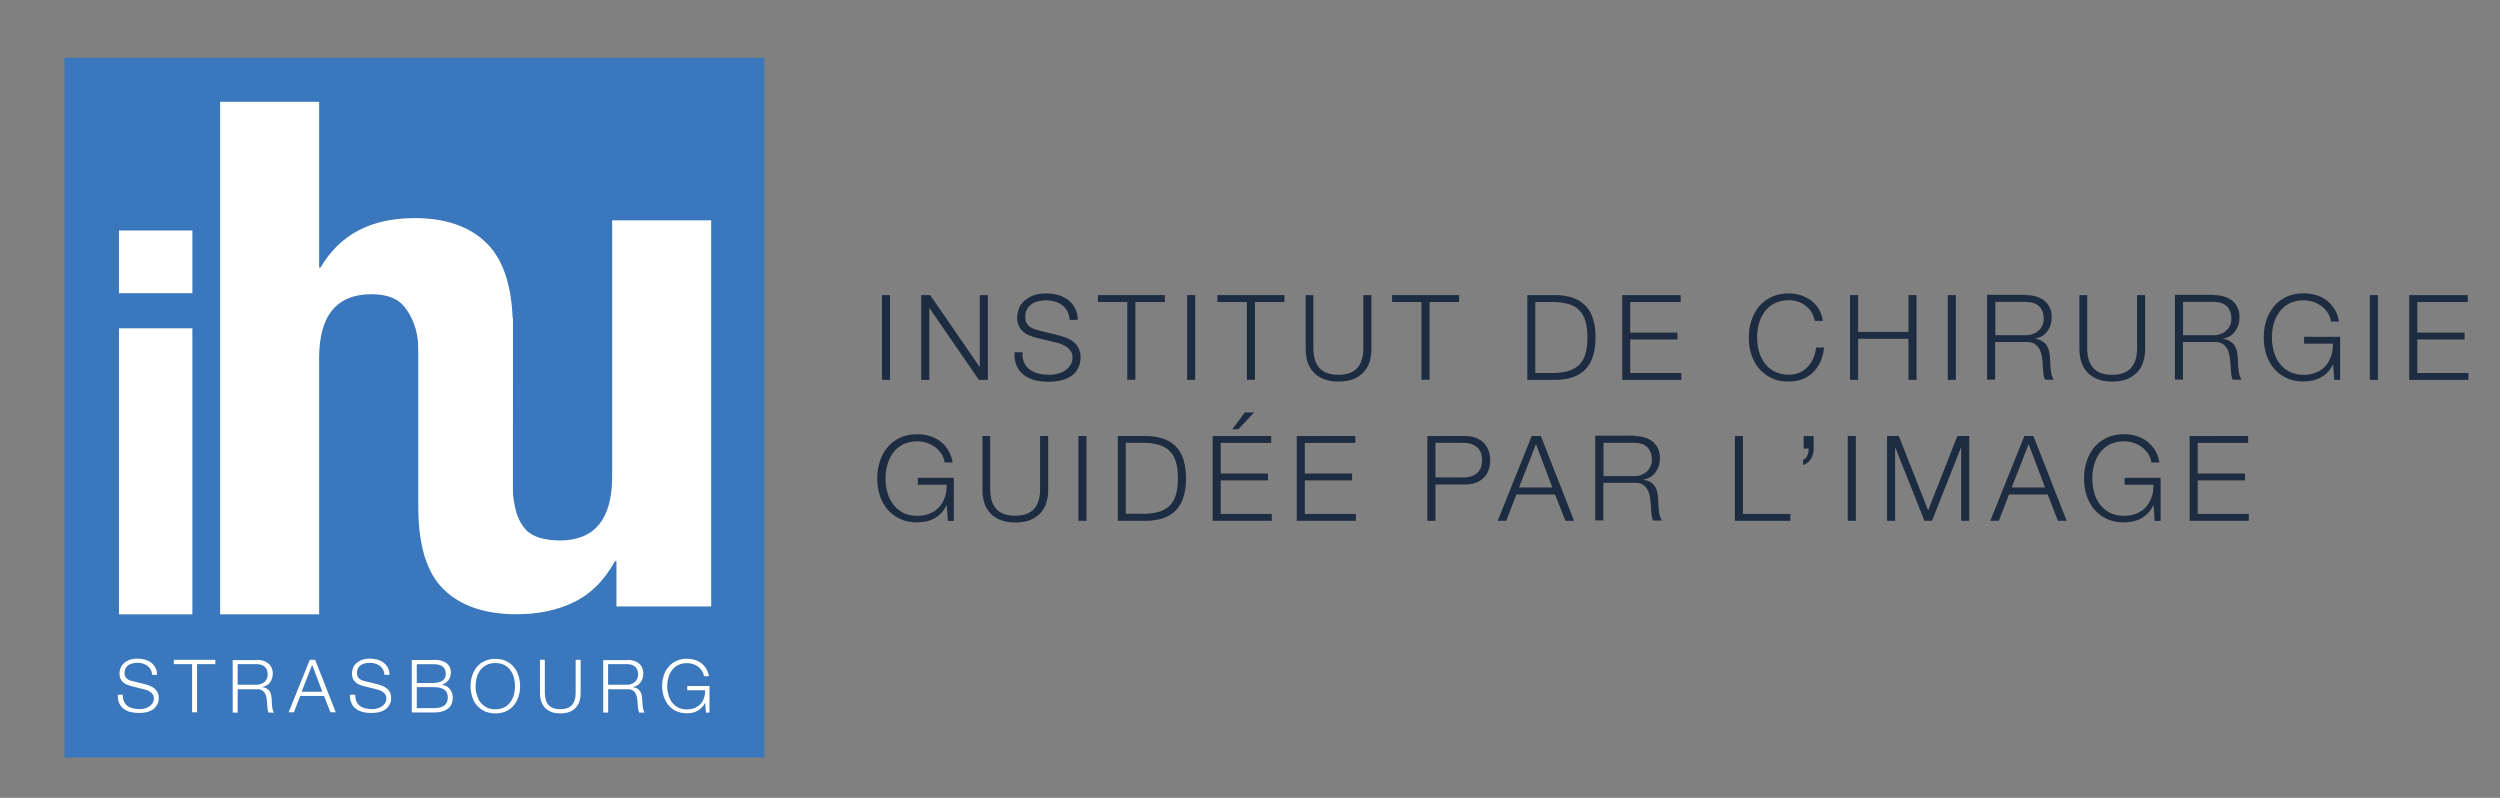 <svg xmlns="http://www.w3.org/2000/svg" xmlns:xlink="http://www.w3.org/1999/xlink" version="1.1" id="Calque_1" x="0px" y="0px" viewBox="0 0 250.67 80" style="enable-background:new 0 0 250.67 80;" xml:space="preserve"><rect x="0" y="0" width="250.67" height="80" fill="#808080" stroke="none"/> <style type="text/css"> .st0{fill:#1D2C41;} .st1{fill:#3A77BC;} .st2{fill:none;} .st3{fill:#FFFFFF;} </style> <g> <path class="st0" d="M89.24,29.59v8.5h-0.81v-8.5H89.24z"></path> <path class="st0" d="M93.27,29.59l4.95,7.19h0.02v-7.19h0.81v8.5h-0.9L93.2,30.9h-0.02v7.19h-0.81v-8.5H93.27z"></path> <path class="st0" d="M102.7,36.39c0.14,0.29,0.34,0.53,0.59,0.7c0.25,0.17,0.55,0.3,0.89,0.38c0.34,0.08,0.71,0.11,1.1,0.11 c0.22,0,0.46-0.03,0.73-0.1c0.26-0.06,0.51-0.16,0.73-0.3c0.23-0.14,0.41-0.32,0.57-0.54c0.15-0.22,0.23-0.48,0.23-0.79 c0-0.24-0.05-0.44-0.16-0.62c-0.11-0.17-0.25-0.32-0.42-0.44c-0.17-0.12-0.36-0.22-0.56-0.29c-0.21-0.08-0.41-0.14-0.61-0.18 l-1.89-0.46c-0.25-0.06-0.49-0.14-0.72-0.24c-0.23-0.09-0.44-0.22-0.61-0.38c-0.17-0.16-0.32-0.35-0.42-0.58 c-0.11-0.23-0.16-0.51-0.16-0.84c0-0.21,0.04-0.45,0.12-0.73c0.08-0.28,0.23-0.54,0.45-0.78c0.22-0.25,0.52-0.45,0.9-0.63 c0.38-0.17,0.87-0.26,1.46-0.26c0.42,0,0.82,0.06,1.2,0.17c0.38,0.11,0.71,0.28,1,0.5c0.29,0.22,0.51,0.5,0.68,0.83 c0.17,0.33,0.26,0.71,0.26,1.15h-0.81c-0.02-0.33-0.09-0.61-0.22-0.85c-0.13-0.24-0.3-0.44-0.51-0.61 c-0.21-0.16-0.45-0.29-0.73-0.37c-0.27-0.08-0.56-0.13-0.86-0.13c-0.28,0-0.55,0.03-0.8,0.09c-0.26,0.06-0.48,0.15-0.68,0.29 c-0.19,0.13-0.35,0.3-0.47,0.52c-0.12,0.21-0.18,0.48-0.18,0.8c0,0.2,0.03,0.37,0.1,0.52c0.07,0.15,0.16,0.27,0.28,0.37 c0.12,0.1,0.26,0.19,0.41,0.25c0.15,0.06,0.32,0.11,0.49,0.16l2.07,0.51c0.3,0.08,0.58,0.18,0.85,0.29c0.27,0.11,0.5,0.26,0.7,0.43 c0.2,0.17,0.36,0.38,0.48,0.63c0.11,0.25,0.17,0.54,0.17,0.89c0,0.1-0.01,0.22-0.03,0.38c-0.02,0.16-0.07,0.33-0.14,0.51 c-0.08,0.18-0.18,0.36-0.32,0.54c-0.14,0.18-0.33,0.35-0.57,0.49c-0.24,0.15-0.54,0.27-0.9,0.36c-0.36,0.09-0.79,0.14-1.28,0.14 c-0.5,0-0.96-0.06-1.39-0.17c-0.43-0.12-0.79-0.29-1.09-0.53c-0.3-0.24-0.53-0.54-0.7-0.92c-0.16-0.37-0.23-0.82-0.21-1.34h0.81 C102.49,35.73,102.56,36.09,102.7,36.39z"></path> <path class="st0" d="M116.8,29.59v0.69h-2.96v7.8h-0.81v-7.8h-2.95v-0.69H116.8z"></path> <path class="st0" d="M119.84,29.59v8.5h-0.81v-8.5H119.84z"></path> <path class="st0" d="M128.79,29.59v0.69h-2.96v7.8h-0.81v-7.8h-2.95v-0.69H128.79z"></path> <path class="st0" d="M131.69,29.59v5.26c0,0.49,0.06,0.91,0.17,1.26c0.11,0.34,0.27,0.63,0.49,0.84c0.21,0.22,0.48,0.38,0.79,0.48 c0.31,0.1,0.66,0.15,1.05,0.15c0.4,0,0.75-0.05,1.06-0.15c0.31-0.1,0.57-0.26,0.79-0.48c0.21-0.22,0.38-0.5,0.49-0.84 c0.11-0.35,0.17-0.76,0.17-1.26v-5.26h0.81v5.44c0,0.44-0.06,0.85-0.18,1.24c-0.12,0.39-0.32,0.74-0.58,1.03 c-0.27,0.29-0.61,0.53-1.02,0.7c-0.42,0.17-0.92,0.26-1.52,0.26c-0.59,0-1.09-0.09-1.51-0.26c-0.42-0.17-0.76-0.4-1.02-0.7 c-0.27-0.29-0.46-0.64-0.58-1.03c-0.12-0.39-0.18-0.81-0.18-1.24v-5.44H131.69z"></path> <path class="st0" d="M146.3,29.59v0.69h-2.96v7.8h-0.81v-7.8h-2.95v-0.69H146.3z"></path> <path class="st0" d="M156.08,29.59c1.29,0.03,2.27,0.4,2.92,1.09c0.66,0.69,0.98,1.75,0.98,3.16c0,1.41-0.33,2.46-0.98,3.16 c-0.65,0.69-1.63,1.06-2.92,1.09h-2.94v-8.5H156.08z M155.67,37.4c0.61,0,1.14-0.07,1.58-0.2c0.44-0.13,0.8-0.34,1.09-0.62 c0.29-0.29,0.5-0.65,0.63-1.11c0.13-0.45,0.2-1,0.2-1.63c0-0.64-0.07-1.18-0.2-1.63c-0.13-0.45-0.34-0.82-0.63-1.11 c-0.29-0.29-0.65-0.49-1.09-0.62c-0.44-0.13-0.97-0.2-1.58-0.2h-1.73v7.12H155.67z"></path> <path class="st0" d="M168.52,29.59v0.69h-5.06v3.07h4.74v0.69h-4.74v3.36h5.12v0.69h-5.92v-8.5H168.52z"></path> <path class="st0" d="M181.62,31.29c-0.16-0.26-0.36-0.47-0.59-0.65c-0.23-0.17-0.49-0.31-0.77-0.4c-0.28-0.09-0.58-0.14-0.89-0.14 c-0.56,0-1.05,0.11-1.45,0.32c-0.41,0.21-0.74,0.5-0.99,0.85c-0.26,0.35-0.45,0.75-0.57,1.2c-0.12,0.44-0.18,0.9-0.18,1.37 c0,0.46,0.06,0.91,0.18,1.36c0.12,0.45,0.31,0.85,0.57,1.2c0.26,0.35,0.59,0.64,0.99,0.85c0.4,0.21,0.89,0.32,1.45,0.32 c0.4,0,0.75-0.07,1.07-0.21c0.32-0.14,0.59-0.34,0.82-0.58c0.23-0.25,0.42-0.53,0.56-0.86c0.14-0.33,0.23-0.68,0.27-1.07h0.81 c-0.06,0.52-0.18,1-0.37,1.42c-0.19,0.42-0.44,0.78-0.74,1.07c-0.3,0.29-0.66,0.52-1.07,0.68c-0.41,0.16-0.86,0.24-1.36,0.24 c-0.67,0-1.25-0.12-1.75-0.36c-0.5-0.24-0.92-0.57-1.26-0.97c-0.33-0.4-0.58-0.87-0.75-1.4c-0.17-0.53-0.25-1.09-0.25-1.68 c0-0.59,0.08-1.15,0.25-1.68c0.17-0.53,0.42-1,0.75-1.41c0.33-0.41,0.75-0.73,1.26-0.98c0.5-0.24,1.09-0.36,1.75-0.36 c0.4,0,0.8,0.06,1.18,0.18c0.38,0.12,0.73,0.3,1.05,0.53c0.31,0.23,0.57,0.52,0.78,0.86c0.21,0.34,0.34,0.73,0.4,1.18h-0.81 C181.9,31.84,181.78,31.54,181.62,31.29z"></path> <path class="st0" d="M186.31,29.59v3.69h5.05v-3.69h0.81v8.5h-0.81v-4.12h-5.05v4.12h-0.81v-8.5H186.31z"></path> <path class="st0" d="M196.11,29.59v8.5h-0.81v-8.5H196.11z"></path> <path class="st0" d="M203.14,29.59c0.35,0,0.68,0.04,0.99,0.13c0.31,0.09,0.59,0.22,0.82,0.4c0.23,0.18,0.42,0.41,0.56,0.69 c0.14,0.28,0.21,0.61,0.21,0.99c0,0.54-0.14,1.01-0.42,1.4c-0.28,0.4-0.69,0.65-1.24,0.76v0.02c0.28,0.04,0.51,0.11,0.69,0.22 c0.18,0.11,0.33,0.24,0.45,0.41c0.11,0.17,0.2,0.36,0.25,0.58c0.05,0.22,0.09,0.45,0.1,0.71c0.01,0.14,0.02,0.32,0.02,0.52 c0.01,0.21,0.02,0.41,0.05,0.63c0.02,0.21,0.06,0.41,0.11,0.59c0.05,0.19,0.12,0.33,0.21,0.43h-0.89 c-0.05-0.08-0.09-0.18-0.11-0.29c-0.03-0.11-0.05-0.23-0.06-0.36c-0.01-0.12-0.02-0.24-0.03-0.36c-0.01-0.12-0.02-0.22-0.02-0.31 c-0.01-0.3-0.04-0.6-0.08-0.9c-0.04-0.3-0.11-0.56-0.23-0.8c-0.12-0.23-0.28-0.42-0.5-0.57c-0.22-0.14-0.52-0.21-0.9-0.19h-3.07 v3.77h-0.81v-8.5H203.14z M203.09,33.62c0.24,0,0.48-0.04,0.7-0.11c0.22-0.08,0.42-0.18,0.58-0.33c0.17-0.14,0.3-0.32,0.4-0.52 c0.1-0.2,0.15-0.43,0.15-0.7c0-0.52-0.15-0.94-0.45-1.24c-0.3-0.3-0.76-0.45-1.38-0.45h-3.02v3.34H203.09z"></path> <path class="st0" d="M209.28,29.59v5.26c0,0.49,0.05,0.91,0.17,1.26c0.11,0.34,0.27,0.63,0.49,0.84c0.21,0.22,0.48,0.38,0.78,0.48 c0.31,0.1,0.66,0.15,1.05,0.15c0.4,0,0.75-0.05,1.06-0.15c0.31-0.1,0.57-0.26,0.79-0.48c0.21-0.22,0.38-0.5,0.49-0.84 c0.11-0.35,0.17-0.76,0.17-1.26v-5.26h0.81v5.44c0,0.44-0.06,0.85-0.19,1.24c-0.12,0.39-0.32,0.74-0.58,1.03 c-0.27,0.29-0.61,0.53-1.02,0.7c-0.42,0.17-0.92,0.26-1.52,0.26c-0.59,0-1.09-0.09-1.5-0.26c-0.42-0.17-0.76-0.4-1.02-0.7 c-0.27-0.29-0.46-0.64-0.58-1.03c-0.12-0.39-0.18-0.81-0.18-1.24v-5.44H209.28z"></path> <path class="st0" d="M221.97,29.59c0.35,0,0.68,0.04,0.99,0.13c0.31,0.09,0.59,0.22,0.82,0.4c0.24,0.18,0.42,0.41,0.56,0.69 c0.14,0.28,0.21,0.61,0.21,0.99c0,0.54-0.14,1.01-0.42,1.4c-0.28,0.4-0.69,0.65-1.24,0.76v0.02c0.28,0.04,0.51,0.11,0.69,0.22 c0.18,0.11,0.33,0.24,0.45,0.41c0.11,0.17,0.2,0.36,0.25,0.58c0.05,0.22,0.08,0.45,0.1,0.71c0.01,0.14,0.02,0.32,0.02,0.52 c0.01,0.21,0.02,0.41,0.05,0.63c0.02,0.21,0.06,0.41,0.11,0.59c0.05,0.19,0.12,0.33,0.21,0.43h-0.89 c-0.05-0.08-0.08-0.18-0.11-0.29c-0.03-0.11-0.05-0.23-0.06-0.36c-0.01-0.12-0.02-0.24-0.03-0.36c-0.01-0.12-0.02-0.22-0.02-0.31 c-0.02-0.3-0.04-0.6-0.08-0.9c-0.04-0.3-0.11-0.56-0.23-0.8c-0.12-0.23-0.28-0.42-0.5-0.57c-0.22-0.14-0.52-0.21-0.9-0.19h-3.07 v3.77h-0.81v-8.5H221.97z M221.91,33.62c0.24,0,0.48-0.04,0.7-0.11c0.22-0.08,0.42-0.18,0.58-0.33c0.17-0.14,0.3-0.32,0.4-0.52 c0.1-0.2,0.15-0.43,0.15-0.7c0-0.52-0.15-0.94-0.45-1.24c-0.3-0.3-0.76-0.45-1.38-0.45h-3.02v3.34H221.91z"></path> <path class="st0" d="M234.05,38.09l-0.11-1.55h-0.02c-0.14,0.3-0.32,0.56-0.53,0.78c-0.21,0.22-0.44,0.4-0.7,0.53 c-0.25,0.14-0.53,0.24-0.81,0.3c-0.29,0.06-0.59,0.1-0.9,0.1c-0.67,0-1.25-0.12-1.75-0.36c-0.5-0.24-0.92-0.57-1.25-0.97 c-0.33-0.4-0.58-0.87-0.75-1.4c-0.17-0.53-0.25-1.09-0.25-1.68c0-0.59,0.08-1.15,0.25-1.68c0.17-0.53,0.42-1,0.75-1.41 c0.33-0.41,0.75-0.73,1.25-0.98c0.5-0.24,1.09-0.36,1.75-0.36c0.44,0,0.86,0.06,1.26,0.18c0.4,0.12,0.75,0.3,1.06,0.54 c0.31,0.24,0.57,0.53,0.79,0.88c0.21,0.35,0.36,0.76,0.44,1.23h-0.81c-0.02-0.25-0.1-0.49-0.24-0.74 c-0.14-0.25-0.33-0.48-0.56-0.68c-0.23-0.21-0.51-0.37-0.84-0.51c-0.33-0.13-0.69-0.2-1.09-0.2c-0.56,0-1.05,0.11-1.45,0.32 c-0.4,0.21-0.74,0.5-0.99,0.85c-0.26,0.35-0.45,0.75-0.57,1.2c-0.12,0.44-0.18,0.9-0.18,1.37c0,0.46,0.06,0.91,0.18,1.36 c0.12,0.45,0.31,0.85,0.57,1.2c0.26,0.35,0.59,0.64,0.99,0.85c0.4,0.21,0.89,0.32,1.45,0.32c0.47,0,0.89-0.08,1.25-0.23 c0.37-0.15,0.68-0.37,0.93-0.65c0.25-0.28,0.44-0.61,0.57-0.99c0.13-0.38,0.19-0.8,0.18-1.25h-2.89v-0.69h3.61v4.32H234.05z"></path> <path class="st0" d="M238.43,29.59v8.5h-0.81v-8.5H238.43z"></path> <path class="st0" d="M247.44,29.59v0.69h-5.06v3.07h4.74v0.69h-4.74v3.36h5.12v0.69h-5.93v-8.5H247.44z"></path> <path class="st0" d="M95.04,52.21l-0.11-1.55h-0.02c-0.14,0.3-0.32,0.56-0.53,0.78c-0.21,0.22-0.44,0.4-0.7,0.54 c-0.25,0.14-0.53,0.24-0.81,0.3c-0.29,0.06-0.59,0.1-0.9,0.1c-0.67,0-1.25-0.12-1.75-0.36c-0.5-0.24-0.92-0.57-1.26-0.97 c-0.33-0.4-0.58-0.87-0.75-1.4c-0.17-0.53-0.25-1.09-0.25-1.68c0-0.59,0.08-1.15,0.25-1.68c0.17-0.53,0.42-1,0.75-1.41 c0.33-0.41,0.75-0.73,1.26-0.98c0.5-0.24,1.09-0.36,1.75-0.36c0.44,0,0.86,0.06,1.26,0.18c0.4,0.12,0.75,0.3,1.06,0.54 c0.31,0.24,0.57,0.53,0.79,0.88c0.21,0.35,0.36,0.76,0.44,1.23h-0.81c-0.02-0.25-0.11-0.5-0.24-0.74 c-0.14-0.25-0.33-0.48-0.56-0.68c-0.23-0.21-0.51-0.37-0.84-0.5c-0.33-0.13-0.69-0.2-1.09-0.2c-0.56,0-1.05,0.11-1.45,0.32 c-0.4,0.21-0.74,0.5-0.99,0.85c-0.26,0.35-0.45,0.75-0.57,1.2c-0.12,0.44-0.18,0.9-0.18,1.37c0,0.46,0.06,0.91,0.18,1.36 c0.12,0.45,0.31,0.85,0.57,1.2c0.26,0.35,0.59,0.64,0.99,0.85c0.4,0.21,0.89,0.32,1.45,0.32c0.47,0,0.89-0.08,1.26-0.23 c0.37-0.16,0.68-0.37,0.93-0.65c0.25-0.28,0.44-0.61,0.57-0.99c0.13-0.38,0.19-0.8,0.18-1.25h-2.89v-0.69h3.61v4.32H95.04z"></path> <path class="st0" d="M99.28,43.72v5.26c0,0.49,0.06,0.91,0.17,1.26c0.11,0.35,0.27,0.63,0.49,0.84c0.21,0.22,0.48,0.38,0.79,0.48 c0.31,0.1,0.66,0.15,1.05,0.15c0.4,0,0.75-0.05,1.06-0.15c0.31-0.1,0.57-0.26,0.79-0.48c0.21-0.22,0.38-0.5,0.49-0.84 c0.11-0.35,0.17-0.76,0.17-1.26v-5.26h0.81v5.44c0,0.44-0.06,0.85-0.18,1.24c-0.12,0.39-0.32,0.74-0.58,1.03 c-0.27,0.29-0.61,0.53-1.02,0.7c-0.42,0.17-0.92,0.26-1.52,0.26c-0.59,0-1.09-0.09-1.51-0.26c-0.42-0.17-0.76-0.4-1.02-0.7 c-0.27-0.29-0.46-0.64-0.58-1.03c-0.12-0.39-0.18-0.81-0.18-1.24v-5.44H99.28z"></path> <path class="st0" d="M108.94,43.72v8.5h-0.81v-8.5H108.94z"></path> <path class="st0" d="M115.02,43.72c1.29,0.03,2.27,0.4,2.92,1.09c0.65,0.69,0.98,1.75,0.98,3.16c0,1.41-0.33,2.46-0.98,3.16 c-0.65,0.69-1.63,1.06-2.92,1.09h-2.94v-8.5H115.02z M114.61,51.52c0.61,0,1.14-0.07,1.58-0.2c0.44-0.13,0.8-0.34,1.09-0.62 c0.29-0.29,0.5-0.65,0.63-1.11c0.13-0.45,0.2-1,0.2-1.63c0-0.64-0.07-1.18-0.2-1.63c-0.13-0.45-0.34-0.82-0.63-1.11 c-0.29-0.29-0.65-0.49-1.09-0.62c-0.44-0.13-0.97-0.2-1.58-0.2h-1.73v7.11H114.61z"></path> <path class="st0" d="M127.46,43.72v0.69h-5.06v3.07h4.74v0.69h-4.74v3.36h5.12v0.69h-5.93v-8.5H127.46z M123.56,43.04l1.25-1.68 h0.93l-1.57,1.68H123.56z"></path> <path class="st0" d="M135.89,43.72v0.69h-5.06v3.07h4.74v0.69h-4.74v3.36h5.12v0.69h-5.93v-8.5H135.89z"></path> <path class="st0" d="M146.89,43.72c0.38,0,0.73,0.05,1.04,0.16c0.31,0.11,0.57,0.27,0.8,0.48c0.22,0.21,0.39,0.47,0.51,0.77 c0.12,0.3,0.18,0.64,0.18,1.02c0,0.38-0.06,0.72-0.18,1.02c-0.12,0.3-0.29,0.56-0.51,0.77c-0.22,0.21-0.49,0.37-0.8,0.48 c-0.31,0.11-0.65,0.16-1.04,0.16h-2.96v3.64h-0.81v-8.5H146.89z M146.71,47.88c0.56,0,1.02-0.14,1.37-0.43 c0.35-0.29,0.52-0.72,0.52-1.31c0-0.59-0.17-1.02-0.52-1.31c-0.35-0.29-0.81-0.43-1.37-0.43h-2.78v3.47H146.71z"></path> <path class="st0" d="M154.5,43.72l3.33,8.5h-0.87l-1.04-2.64h-3.87l-1.02,2.64h-0.86l3.41-8.5H154.5z M155.65,48.88l-1.64-4.35 l-1.7,4.35H155.65z"></path> <path class="st0" d="M163.86,43.72c0.35,0,0.68,0.04,0.99,0.13c0.31,0.09,0.59,0.22,0.82,0.4c0.23,0.18,0.42,0.41,0.56,0.69 c0.14,0.28,0.21,0.61,0.21,0.99c0,0.54-0.14,1.01-0.42,1.4c-0.28,0.4-0.69,0.65-1.24,0.76v0.02c0.28,0.04,0.51,0.11,0.69,0.22 c0.18,0.11,0.33,0.24,0.44,0.41c0.12,0.17,0.2,0.36,0.25,0.58c0.05,0.22,0.09,0.45,0.1,0.71c0.01,0.14,0.02,0.32,0.02,0.52 c0.01,0.21,0.02,0.41,0.05,0.62c0.02,0.21,0.06,0.41,0.11,0.59c0.05,0.19,0.12,0.33,0.21,0.43h-0.89 c-0.05-0.08-0.08-0.18-0.11-0.29c-0.03-0.11-0.05-0.23-0.06-0.36c-0.01-0.12-0.02-0.24-0.03-0.36c-0.01-0.12-0.02-0.22-0.02-0.31 c-0.02-0.3-0.04-0.6-0.08-0.9c-0.04-0.3-0.11-0.56-0.23-0.8c-0.12-0.23-0.28-0.42-0.5-0.57c-0.22-0.14-0.52-0.21-0.9-0.19h-3.07 v3.77h-0.81v-8.5H163.86z M163.8,47.75c0.25,0,0.48-0.04,0.7-0.11c0.22-0.08,0.42-0.18,0.58-0.33c0.17-0.14,0.3-0.32,0.4-0.52 c0.1-0.2,0.15-0.43,0.15-0.7c0-0.52-0.15-0.94-0.45-1.24c-0.3-0.3-0.76-0.45-1.38-0.45h-3.02v3.34H163.8z"></path> <path class="st0" d="M174.76,43.72v7.81h4.76v0.69h-5.57v-8.5H174.76z"></path> <path class="st0" d="M181.86,44.99c0,0.17-0.02,0.35-0.07,0.52c-0.04,0.17-0.11,0.33-0.2,0.48c-0.09,0.15-0.2,0.28-0.33,0.39 c-0.13,0.11-0.29,0.19-0.47,0.24V46.1c0.1-0.03,0.19-0.09,0.26-0.17c0.07-0.08,0.13-0.18,0.18-0.29c0.05-0.11,0.08-0.23,0.1-0.34 c0.02-0.11,0.03-0.22,0.02-0.32h-0.5v-1.26h1V44.99z"></path> <path class="st0" d="M186.08,43.72v8.5h-0.81v-8.5H186.08z"></path> <path class="st0" d="M190.39,43.72l2.94,7.45l2.93-7.45h1.19v8.5h-0.81v-7.34h-0.02l-2.9,7.34h-0.76l-2.92-7.34h-0.02v7.34h-0.81 v-8.5H190.39z"></path> <path class="st0" d="M203.89,43.72l3.33,8.5h-0.87l-1.04-2.64h-3.87l-1.02,2.64h-0.86l3.42-8.5H203.89z M205.05,48.88l-1.64-4.35 l-1.7,4.35H205.05z"></path> <path class="st0" d="M216.04,52.21l-0.11-1.55h-0.02c-0.14,0.3-0.32,0.56-0.53,0.78c-0.21,0.22-0.44,0.4-0.7,0.54 c-0.25,0.14-0.52,0.24-0.81,0.3c-0.29,0.06-0.59,0.1-0.9,0.1c-0.67,0-1.25-0.12-1.75-0.36c-0.5-0.24-0.92-0.57-1.26-0.97 c-0.33-0.4-0.58-0.87-0.75-1.4c-0.17-0.53-0.25-1.09-0.25-1.68c0-0.59,0.08-1.15,0.25-1.68c0.17-0.53,0.42-1,0.75-1.41 c0.33-0.41,0.75-0.73,1.26-0.98c0.5-0.24,1.09-0.36,1.75-0.36c0.44,0,0.87,0.06,1.26,0.18c0.4,0.12,0.75,0.3,1.06,0.54 c0.31,0.24,0.57,0.53,0.79,0.88c0.21,0.35,0.36,0.76,0.44,1.23h-0.81c-0.02-0.25-0.11-0.5-0.24-0.74 c-0.14-0.25-0.33-0.48-0.56-0.68c-0.23-0.21-0.51-0.37-0.84-0.5c-0.33-0.13-0.69-0.2-1.09-0.2c-0.56,0-1.05,0.11-1.45,0.32 c-0.41,0.21-0.74,0.5-0.99,0.85c-0.26,0.35-0.45,0.75-0.57,1.2c-0.12,0.44-0.18,0.9-0.18,1.37c0,0.46,0.06,0.91,0.18,1.36 c0.12,0.45,0.31,0.85,0.57,1.2c0.26,0.35,0.59,0.64,0.99,0.85c0.4,0.21,0.89,0.32,1.45,0.32c0.47,0,0.89-0.08,1.26-0.23 c0.37-0.16,0.68-0.37,0.93-0.65c0.25-0.28,0.44-0.61,0.57-0.99c0.13-0.38,0.19-0.8,0.18-1.25h-2.89v-0.69h3.61v4.32H216.04z"></path> <path class="st0" d="M225.42,43.72v0.69h-5.06v3.07h4.74v0.69h-4.74v3.36h5.12v0.69h-5.93v-8.5H225.42z"></path> </g> <g> <rect x="6.47" y="5.79" class="st1" width="70.18" height="70.17"></rect> <rect x="62.29" y="66.6" class="st2" width="8.58" height="0"></rect> </g> <g> <g> <g> <path class="st3" d="M19.29,23.11v6.29h-7.36v-6.29H19.29z M19.29,32.92V61.6h-7.36V32.92H19.29z"></path> <path class="st3" d="M32,10.21v16.62h0.14c1.92-3.31,5.06-4.96,9.43-4.96c3.17,0,5.6,0.86,7.3,2.59c1.7,1.73,2.55,4.53,2.55,8.42 V61.6l-6.02-5.19l-3.46-21.47c0-2.02-0.78-3.46-1.45-4.25c-0.67-0.79-1.75-1.19-3.24-1.19c-3.5,0-5.25,2.14-5.25,6.4V61.6h-9.93 V10.21H32z"></path> </g> <g> <path class="st3" d="M61.66,56.27c-1.06,1.92-2.42,3.29-4.1,4.1c-1.68,0.82-3.6,1.22-5.76,1.22c-3.17,0-5.6-0.83-7.3-2.48 c-1.71-1.65-2.56-4.43-2.56-8.31V22.09l9.49,9.83l-0.04,16.94c0.14,2.37,0.6,3.4,1.28,4.19c0.67,0.79,1.97,1.14,3.46,1.14 c3.5,0,5.25-2.14,5.25-6.41V22.09h9.93v38.72h-9.5v-4.53H61.66z"></path> </g> </g> <g> <path class="st3" d="M12.45,70.37c0.09,0.18,0.21,0.33,0.36,0.43c0.16,0.11,0.34,0.19,0.55,0.23c0.21,0.05,0.44,0.07,0.68,0.07 c0.14,0,0.29-0.02,0.45-0.06c0.16-0.04,0.31-0.1,0.45-0.19c0.14-0.09,0.26-0.2,0.35-0.33c0.09-0.13,0.14-0.3,0.14-0.49 c0-0.15-0.03-0.28-0.1-0.38c-0.07-0.11-0.15-0.2-0.26-0.27c-0.1-0.08-0.22-0.14-0.35-0.18c-0.13-0.04-0.25-0.08-0.38-0.11 l-1.17-0.29c-0.15-0.04-0.3-0.09-0.45-0.15c-0.14-0.06-0.27-0.14-0.38-0.24c-0.11-0.1-0.19-0.21-0.26-0.36 c-0.07-0.14-0.1-0.32-0.1-0.52c0-0.13,0.02-0.28,0.07-0.45c0.05-0.17,0.14-0.34,0.28-0.49c0.13-0.15,0.32-0.28,0.56-0.39 c0.24-0.11,0.54-0.16,0.91-0.16c0.26,0,0.51,0.04,0.75,0.1c0.23,0.07,0.44,0.17,0.62,0.31c0.18,0.14,0.32,0.31,0.42,0.51 c0.11,0.2,0.16,0.44,0.16,0.71h-0.5c-0.01-0.2-0.06-0.38-0.14-0.53c-0.08-0.15-0.19-0.27-0.32-0.37c-0.13-0.1-0.28-0.17-0.45-0.23 c-0.17-0.05-0.35-0.08-0.53-0.08c-0.17,0-0.34,0.02-0.5,0.05c-0.16,0.04-0.3,0.09-0.42,0.17c-0.12,0.08-0.22,0.19-0.29,0.32 c-0.07,0.13-0.11,0.3-0.11,0.49c0,0.12,0.02,0.23,0.06,0.32c0.04,0.09,0.1,0.17,0.17,0.23c0.07,0.07,0.16,0.12,0.25,0.16 c0.1,0.04,0.2,0.07,0.31,0.09l1.28,0.32c0.19,0.05,0.36,0.11,0.53,0.18c0.16,0.07,0.31,0.16,0.43,0.27 c0.12,0.11,0.22,0.24,0.29,0.38c0.07,0.15,0.11,0.34,0.11,0.56c0,0.06-0.01,0.13-0.02,0.24c-0.01,0.1-0.04,0.2-0.09,0.31 c-0.05,0.11-0.11,0.22-0.2,0.33c-0.09,0.12-0.2,0.22-0.35,0.31c-0.15,0.09-0.34,0.16-0.56,0.22c-0.22,0.05-0.49,0.08-0.79,0.08 c-0.31,0-0.6-0.04-0.86-0.11c-0.27-0.07-0.49-0.18-0.68-0.33c-0.19-0.15-0.33-0.33-0.43-0.57c-0.1-0.23-0.14-0.51-0.13-0.83h0.5 C12.31,69.96,12.36,70.19,12.45,70.37z"></path> <path class="st3" d="M21.59,66.16v0.43h-1.83v4.83h-0.5v-4.83h-1.83v-0.43H21.59z"></path> <path class="st3" d="M25.74,66.16c0.22,0,0.42,0.03,0.62,0.08c0.19,0.05,0.36,0.14,0.51,0.25c0.14,0.11,0.26,0.25,0.35,0.43 c0.08,0.18,0.13,0.38,0.13,0.62c0,0.33-0.09,0.62-0.26,0.87c-0.17,0.25-0.43,0.4-0.77,0.47v0.02c0.17,0.03,0.31,0.07,0.43,0.14 c0.11,0.07,0.21,0.15,0.28,0.26c0.07,0.1,0.12,0.22,0.15,0.36c0.03,0.13,0.05,0.28,0.06,0.44c0,0.09,0.01,0.2,0.01,0.32 c0.01,0.13,0.02,0.26,0.03,0.39c0.01,0.13,0.04,0.25,0.07,0.37c0.03,0.11,0.07,0.21,0.13,0.27h-0.55 c-0.03-0.05-0.05-0.11-0.07-0.18c-0.02-0.07-0.03-0.15-0.04-0.22c-0.01-0.08-0.01-0.15-0.02-0.23c0-0.07-0.01-0.13-0.01-0.19 c-0.01-0.19-0.03-0.37-0.05-0.56c-0.02-0.18-0.07-0.35-0.14-0.49c-0.07-0.15-0.18-0.26-0.31-0.35c-0.13-0.09-0.32-0.13-0.56-0.12 h-1.9v2.34h-0.5v-5.26H25.74z M25.71,68.66c0.15,0,0.3-0.02,0.43-0.07c0.14-0.04,0.26-0.11,0.36-0.2c0.1-0.09,0.19-0.19,0.25-0.32 c0.06-0.13,0.09-0.27,0.09-0.43c0-0.32-0.09-0.58-0.28-0.77c-0.19-0.19-0.47-0.28-0.86-0.28h-1.87v2.07H25.71z"></path> <path class="st3" d="M31.6,66.16l2.07,5.26h-0.54l-0.64-1.64h-2.39l-0.63,1.64h-0.53l2.12-5.26H31.6z M32.32,69.36l-1.02-2.7 l-1.06,2.7H32.32z"></path> <path class="st3" d="M35.76,70.37c0.09,0.18,0.21,0.33,0.36,0.43c0.16,0.11,0.34,0.19,0.55,0.23c0.21,0.05,0.44,0.07,0.68,0.07 c0.14,0,0.29-0.02,0.45-0.06c0.16-0.04,0.31-0.1,0.45-0.19c0.14-0.09,0.26-0.2,0.35-0.33c0.09-0.13,0.14-0.3,0.14-0.49 c0-0.15-0.03-0.28-0.1-0.38c-0.07-0.11-0.15-0.2-0.26-0.27c-0.1-0.08-0.22-0.14-0.35-0.18c-0.13-0.04-0.25-0.08-0.38-0.11 l-1.17-0.29c-0.15-0.04-0.31-0.09-0.45-0.15c-0.14-0.06-0.27-0.14-0.38-0.24c-0.11-0.1-0.19-0.21-0.26-0.36 c-0.07-0.14-0.1-0.32-0.1-0.52c0-0.13,0.03-0.28,0.07-0.45c0.05-0.17,0.14-0.34,0.28-0.49c0.14-0.15,0.32-0.28,0.56-0.39 c0.24-0.11,0.54-0.16,0.91-0.16c0.26,0,0.51,0.04,0.74,0.1c0.23,0.07,0.44,0.17,0.62,0.31c0.17,0.14,0.32,0.31,0.42,0.51 c0.11,0.2,0.16,0.44,0.16,0.71h-0.5c-0.01-0.2-0.06-0.38-0.14-0.53c-0.08-0.15-0.19-0.27-0.32-0.37c-0.13-0.1-0.28-0.17-0.45-0.23 c-0.17-0.05-0.35-0.08-0.53-0.08c-0.17,0-0.34,0.02-0.5,0.05c-0.16,0.04-0.3,0.09-0.42,0.17c-0.12,0.08-0.22,0.19-0.29,0.32 c-0.07,0.13-0.11,0.3-0.11,0.49c0,0.12,0.02,0.23,0.06,0.32c0.04,0.09,0.1,0.17,0.17,0.23c0.07,0.07,0.16,0.12,0.26,0.16 c0.09,0.04,0.2,0.07,0.3,0.09l1.28,0.32c0.19,0.05,0.36,0.11,0.53,0.18c0.16,0.07,0.31,0.16,0.43,0.27 c0.13,0.11,0.22,0.24,0.29,0.38c0.07,0.15,0.11,0.34,0.11,0.56c0,0.06-0.01,0.13-0.02,0.24c-0.01,0.1-0.04,0.2-0.09,0.31 c-0.05,0.11-0.11,0.22-0.2,0.33c-0.09,0.12-0.21,0.22-0.35,0.31c-0.15,0.09-0.33,0.16-0.56,0.22c-0.22,0.05-0.48,0.08-0.8,0.08 c-0.31,0-0.6-0.04-0.86-0.11c-0.27-0.07-0.49-0.18-0.68-0.33c-0.19-0.15-0.33-0.33-0.43-0.57c-0.1-0.23-0.15-0.51-0.13-0.83h0.5 C35.63,69.96,35.67,70.19,35.76,70.37z"></path> <path class="st3" d="M43.52,66.16c0.22,0,0.44,0.02,0.64,0.06c0.2,0.05,0.38,0.12,0.54,0.22c0.15,0.1,0.28,0.23,0.37,0.4 c0.09,0.17,0.14,0.37,0.14,0.62c0,0.14-0.02,0.27-0.07,0.4c-0.04,0.13-0.11,0.25-0.19,0.36c-0.08,0.1-0.17,0.2-0.29,0.27 c-0.11,0.08-0.23,0.13-0.37,0.16v0.01c0.34,0.04,0.61,0.18,0.81,0.42c0.2,0.23,0.3,0.52,0.3,0.87c0,0.08-0.01,0.18-0.02,0.28 c-0.01,0.1-0.05,0.21-0.09,0.32c-0.04,0.11-0.11,0.22-0.19,0.33c-0.08,0.11-0.2,0.2-0.34,0.28c-0.14,0.08-0.31,0.15-0.51,0.2 c-0.2,0.05-0.45,0.08-0.73,0.08h-2.23v-5.26H43.52z M43.52,68.47c0.2,0,0.38-0.02,0.52-0.07c0.15-0.04,0.27-0.11,0.37-0.19 c0.1-0.08,0.17-0.18,0.22-0.28c0.05-0.11,0.07-0.22,0.07-0.34c0-0.66-0.4-0.99-1.19-0.99h-1.72v1.88H43.52z M43.52,71 c0.19,0,0.37-0.01,0.53-0.05c0.17-0.03,0.31-0.09,0.44-0.17c0.13-0.08,0.23-0.2,0.3-0.34c0.08-0.14,0.11-0.32,0.11-0.53 c0-0.34-0.12-0.6-0.36-0.76c-0.24-0.17-0.58-0.25-1.03-0.25h-1.72V71H43.52z"></path> <path class="st3" d="M47.34,67.76c0.1-0.33,0.26-0.62,0.46-0.87c0.21-0.25,0.46-0.46,0.78-0.6c0.31-0.15,0.67-0.23,1.09-0.23 c0.41,0,0.77,0.07,1.09,0.23c0.31,0.15,0.57,0.35,0.77,0.6c0.21,0.25,0.36,0.54,0.46,0.87c0.1,0.33,0.16,0.67,0.16,1.04 c0,0.36-0.05,0.71-0.16,1.04c-0.1,0.33-0.25,0.62-0.46,0.87c-0.21,0.25-0.46,0.45-0.77,0.6c-0.31,0.15-0.67,0.22-1.09,0.22 c-0.41,0-0.77-0.08-1.09-0.22c-0.31-0.15-0.57-0.35-0.78-0.6c-0.21-0.25-0.36-0.54-0.46-0.87c-0.1-0.33-0.16-0.68-0.16-1.04 C47.18,68.43,47.23,68.09,47.34,67.76z M47.8,69.64c0.08,0.28,0.19,0.53,0.35,0.75c0.16,0.22,0.36,0.39,0.62,0.53 c0.25,0.13,0.55,0.2,0.9,0.2c0.35,0,0.65-0.07,0.9-0.2c0.25-0.13,0.45-0.31,0.61-0.53c0.16-0.22,0.28-0.47,0.35-0.75 c0.08-0.28,0.11-0.56,0.11-0.84c0-0.29-0.04-0.57-0.11-0.85c-0.07-0.27-0.19-0.52-0.35-0.74c-0.16-0.22-0.36-0.4-0.61-0.53 c-0.25-0.13-0.54-0.2-0.9-0.2c-0.35,0-0.65,0.07-0.9,0.2c-0.25,0.13-0.46,0.31-0.62,0.53c-0.16,0.22-0.28,0.46-0.35,0.74 c-0.08,0.28-0.11,0.56-0.11,0.85C47.68,69.08,47.72,69.36,47.8,69.64z"></path> <path class="st3" d="M54.63,66.16v3.26c0,0.31,0.04,0.56,0.1,0.78c0.07,0.21,0.17,0.39,0.3,0.52c0.13,0.13,0.29,0.23,0.49,0.3 c0.19,0.06,0.41,0.09,0.65,0.09c0.24,0,0.46-0.03,0.66-0.09c0.19-0.06,0.35-0.16,0.49-0.3c0.13-0.13,0.23-0.31,0.3-0.52 c0.07-0.22,0.1-0.47,0.1-0.78v-3.26h0.5v3.37c0,0.27-0.04,0.53-0.11,0.77c-0.08,0.24-0.2,0.46-0.36,0.64 c-0.16,0.18-0.38,0.33-0.63,0.43c-0.26,0.11-0.57,0.16-0.94,0.16c-0.36,0-0.67-0.05-0.93-0.16c-0.26-0.1-0.47-0.25-0.63-0.43 c-0.16-0.18-0.28-0.39-0.36-0.64c-0.08-0.24-0.12-0.5-0.12-0.77v-3.37H54.63z"></path> <path class="st3" d="M62.89,66.16c0.22,0,0.42,0.03,0.62,0.08c0.19,0.05,0.36,0.14,0.51,0.25c0.15,0.11,0.26,0.25,0.35,0.43 c0.09,0.18,0.13,0.38,0.13,0.62c0,0.33-0.09,0.62-0.26,0.87c-0.17,0.25-0.43,0.4-0.77,0.47v0.02c0.17,0.03,0.31,0.07,0.43,0.14 c0.11,0.07,0.21,0.15,0.28,0.26c0.07,0.1,0.12,0.22,0.15,0.36c0.03,0.13,0.05,0.28,0.06,0.44c0,0.09,0.01,0.2,0.02,0.32 c0,0.13,0.01,0.26,0.03,0.39c0.01,0.13,0.04,0.25,0.07,0.37c0.03,0.11,0.08,0.21,0.13,0.27h-0.55c-0.03-0.05-0.05-0.11-0.07-0.18 c-0.02-0.07-0.03-0.15-0.04-0.22c-0.01-0.08-0.01-0.15-0.02-0.23c0-0.07-0.01-0.13-0.02-0.19c-0.01-0.19-0.02-0.37-0.05-0.56 c-0.02-0.18-0.07-0.35-0.14-0.49c-0.07-0.15-0.17-0.26-0.31-0.35c-0.14-0.09-0.32-0.13-0.56-0.12h-1.9v2.34h-0.5v-5.26H62.89z M62.85,68.66c0.15,0,0.3-0.02,0.43-0.07c0.14-0.04,0.26-0.11,0.36-0.2c0.1-0.09,0.18-0.19,0.25-0.32 c0.06-0.13,0.09-0.27,0.09-0.43c0-0.32-0.09-0.58-0.28-0.77c-0.19-0.19-0.47-0.28-0.86-0.28h-1.87v2.07H62.85z"></path> <path class="st3" d="M70.78,71.42l-0.07-0.96H70.7c-0.09,0.19-0.2,0.35-0.33,0.48c-0.13,0.14-0.27,0.25-0.43,0.33 c-0.16,0.09-0.32,0.15-0.5,0.19c-0.18,0.04-0.36,0.06-0.56,0.06c-0.41,0-0.77-0.08-1.09-0.22c-0.31-0.15-0.57-0.35-0.77-0.6 c-0.21-0.25-0.36-0.54-0.47-0.87c-0.1-0.33-0.16-0.68-0.16-1.04c0-0.36,0.05-0.71,0.16-1.04c0.1-0.33,0.26-0.62,0.47-0.87 c0.21-0.25,0.46-0.46,0.77-0.6c0.31-0.15,0.68-0.23,1.09-0.23c0.27,0,0.54,0.04,0.78,0.11c0.24,0.07,0.46,0.19,0.66,0.33 c0.19,0.15,0.35,0.33,0.49,0.55c0.13,0.22,0.22,0.47,0.27,0.76h-0.5c-0.01-0.15-0.07-0.31-0.15-0.46 c-0.08-0.15-0.2-0.29-0.35-0.42c-0.14-0.13-0.32-0.23-0.52-0.31c-0.2-0.08-0.43-0.12-0.68-0.12c-0.35,0-0.65,0.07-0.9,0.2 c-0.25,0.13-0.45,0.31-0.61,0.53c-0.16,0.22-0.28,0.46-0.35,0.74c-0.08,0.28-0.12,0.56-0.12,0.85c0,0.29,0.04,0.56,0.12,0.84 c0.07,0.28,0.19,0.53,0.35,0.75c0.16,0.22,0.36,0.39,0.61,0.53c0.25,0.13,0.55,0.2,0.9,0.2c0.29,0,0.55-0.05,0.78-0.14 c0.23-0.1,0.42-0.23,0.58-0.4c0.16-0.17,0.27-0.38,0.35-0.61c0.08-0.23,0.12-0.49,0.11-0.77h-1.79v-0.43h2.23v2.67H70.78z"></path> </g> <rect x="61.36" y="70.27" class="st2" width="8.38" height="0"></rect> </g> </svg>